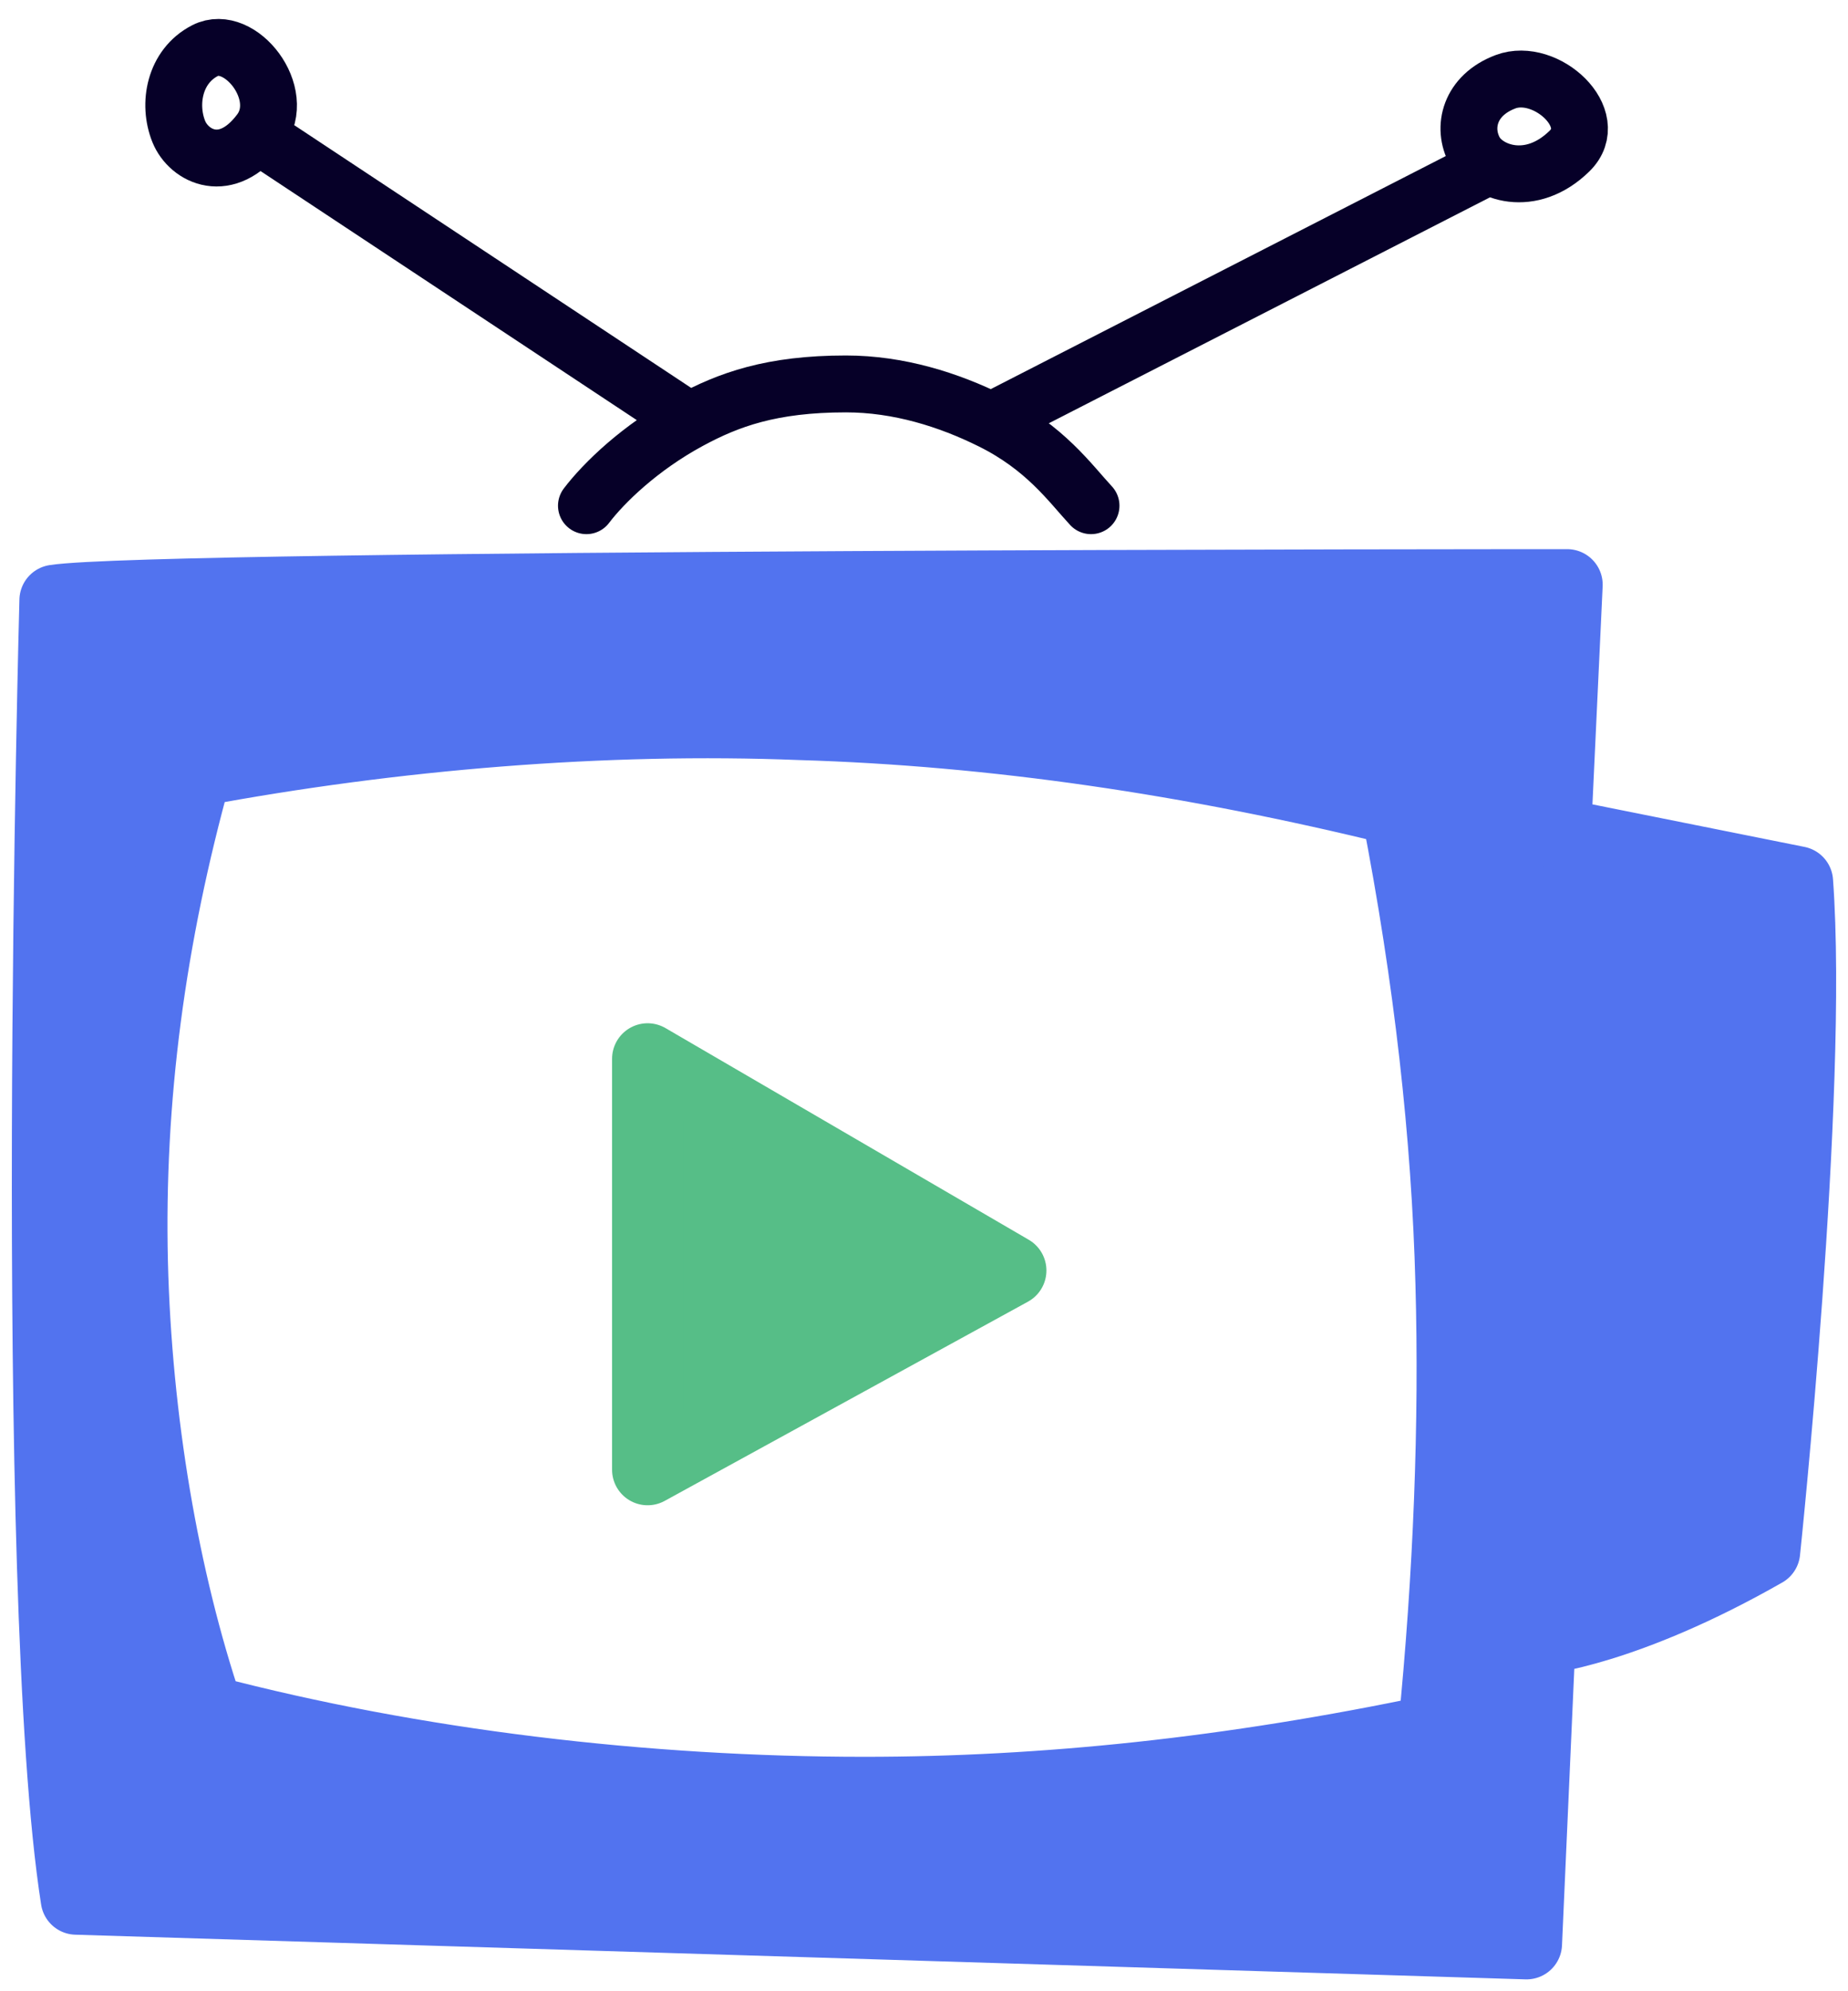 <svg width="78" height="84" viewBox="0 0 78 84" fill="none" xmlns="http://www.w3.org/2000/svg">
<path d="M60.507 72.99C51.926 74.792 44.08 75.611 36.48 75.611C27.245 75.611 17.52 74.465 8.776 72.171C6.896 66.602 5.752 59.886 5.588 53.251C5.425 46.371 6.324 39.573 8.285 32.529C16.621 30.973 25.529 30.236 33.783 30.564C41.956 30.809 50.291 32.038 58.954 34.167C60.343 41.293 61.079 47.928 61.242 54.152C61.406 59.968 61.161 66.438 60.507 72.99ZM65.655 35.15L66.146 24.666C66.146 24.666 6.569 24.666 2.319 25.322C2.319 25.322 1.175 67.093 3.218 80.116L64.43 82L65.002 69.141C65.002 69.141 68.597 68.813 74.482 65.455C74.482 65.455 76.525 46.126 75.871 37.198L65.655 35.15Z" fill="#5273EF" stroke="#5273EF" stroke-width="3" stroke-linejoin="round"/>
<path d="M46.05 21.333C45.163 20.376 44.116 18.883 41.837 17.753M24.752 21.333C25.479 20.376 27.008 18.883 29.098 17.753M29.098 17.753C30.746 16.862 32.553 16.196 35.703 16.196C37.932 16.196 40.04 16.862 41.837 17.753M29.098 17.753L11.333 6M41.837 17.753L62.667 7.09" stroke="#060028" stroke-width="2.4" stroke-linecap="round" stroke-linejoin="round"/>
<path d="M66.246 6.372C64.609 7.976 62.746 7.286 62.246 6.372C61.702 5.378 62.029 4.018 63.546 3.448C65.246 2.808 67.646 5.001 66.246 6.372Z" stroke="#060028" stroke-width="2.4" stroke-linecap="round" stroke-linejoin="round"/>
<path d="M10.973 5.545C9.569 7.416 7.973 6.612 7.544 5.545C7.078 4.385 7.359 2.799 8.658 2.133C10.116 1.387 12.173 3.946 10.973 5.545Z" stroke="#060028" stroke-width="2.4" stroke-linecap="round" stroke-linejoin="round"/>
<path d="M27.334 62V44.666L42.667 53.596L27.334 62Z" fill="#56BE87" stroke="#56BE87" stroke-width="3" stroke-linecap="round" stroke-linejoin="round"/>
</svg>

